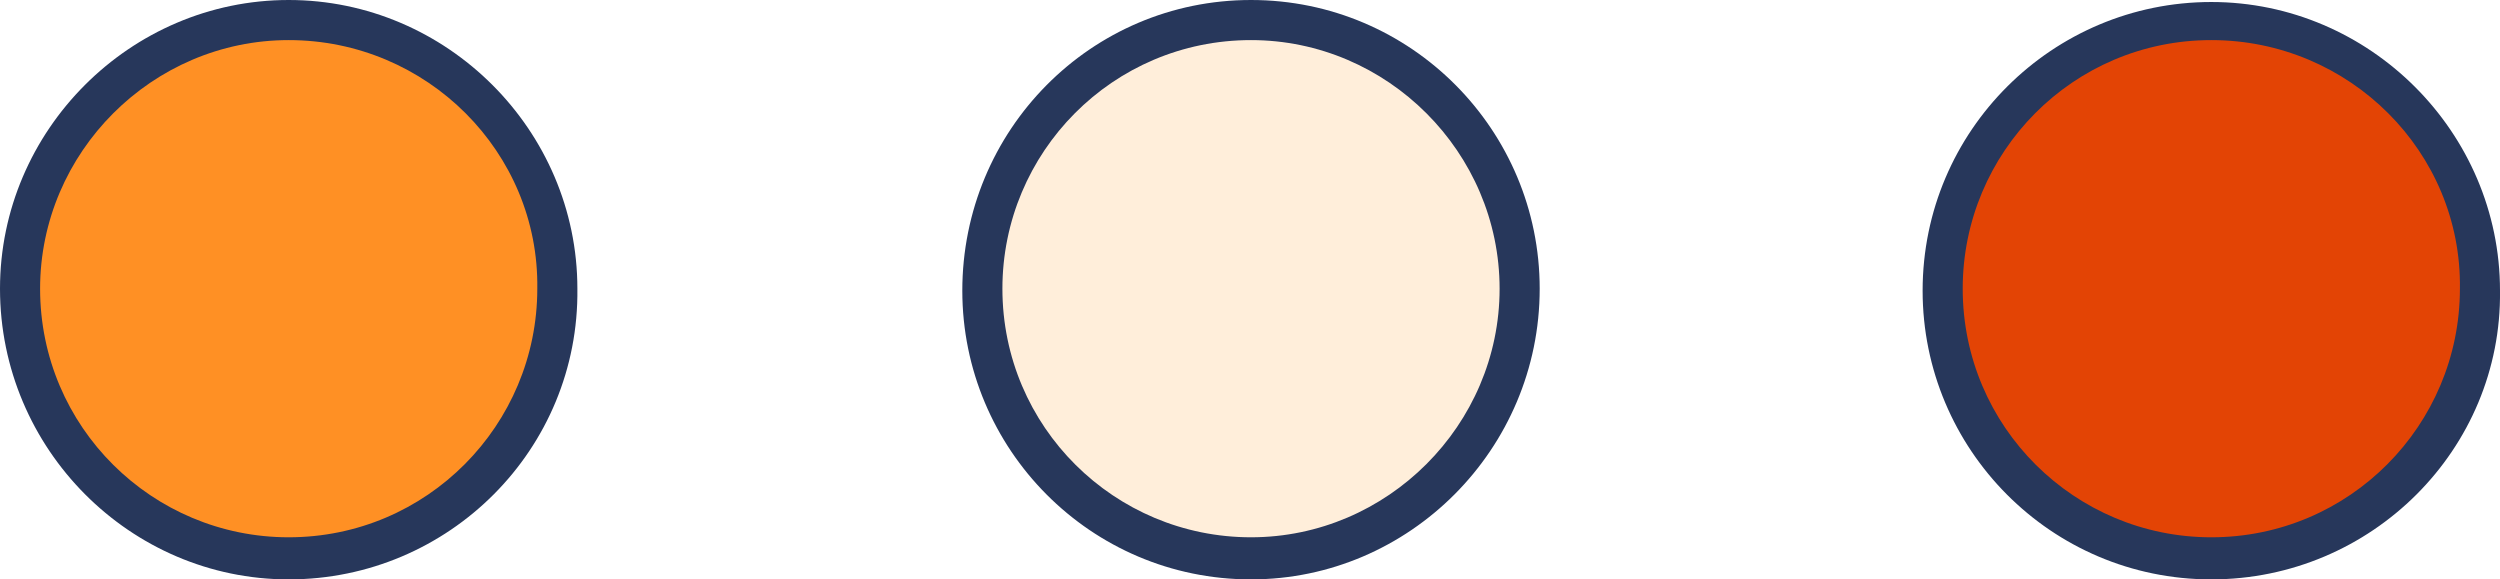   <svg xmlns="http://www.w3.org/2000/svg" x="0px" y="0px" viewBox="0 0 124.7 28.9" style="vertical-align: middle; max-width: 100%; width: 100%;" width="100%">
   <g>
    <g>
     <circle cx="14.4" cy="14.4" r="13.4" fill="rgb(255,144,36)">
     </circle>
    </g>
    <g>
     <path d="M14.4,28.9C6.5,28.9,0,22.4,0,14.4C0,6.5,6.5,0,14.4,0s14.4,6.5,14.4,14.4C28.9,22.4,22.4,28.9,14.4,28.9z      M14.4,2C7.6,2,2,7.6,2,14.4c0,6.9,5.6,12.4,12.4,12.4c6.9,0,12.4-5.6,12.4-12.4C26.9,7.6,21.3,2,14.4,2z" fill="#27375B">
     </path>
    </g>
   </g>
   <g>
    <g>
     <circle cx="62.4" cy="14.4" r="13.4" fill="rgb(255,238,218)">
     </circle>
    </g>
    <g>
     <path d="M62.4,28.9c-8,0-14.4-6.5-14.4-14.4C48,6.5,54.4,0,62.4,0s14.4,6.5,14.4,14.4C76.8,22.4,70.3,28.9,62.4,28.9z      M62.4,2C55.5,2,50,7.6,50,14.4c0,6.9,5.6,12.4,12.4,12.4s12.4-5.6,12.4-12.4S69.2,2,62.4,2z" fill="#27375B">
     </path>
    </g>
   </g>
   <g>
    <g>
     <circle cx="110.3" cy="14.4" r="13.4" fill="rgb(227,68,5)">
     </circle>
    </g>
    <g>
     <path d="M110.3,28.9c-8,0-14.4-6.5-14.4-14.4c0-8,6.5-14.4,14.4-14.4s14.4,6.5,14.4,14.4     C124.8,22.4,118.3,28.9,110.3,28.9z M110.3,2c-6.9,0-12.4,5.6-12.4,12.4c0,6.9,5.6,12.4,12.4,12.4c6.9,0,12.4-5.6,12.4-12.4     C122.8,7.6,117.2,2,110.3,2z" fill="#27375B">
     </path>
    </g>
   </g>
  </svg>

